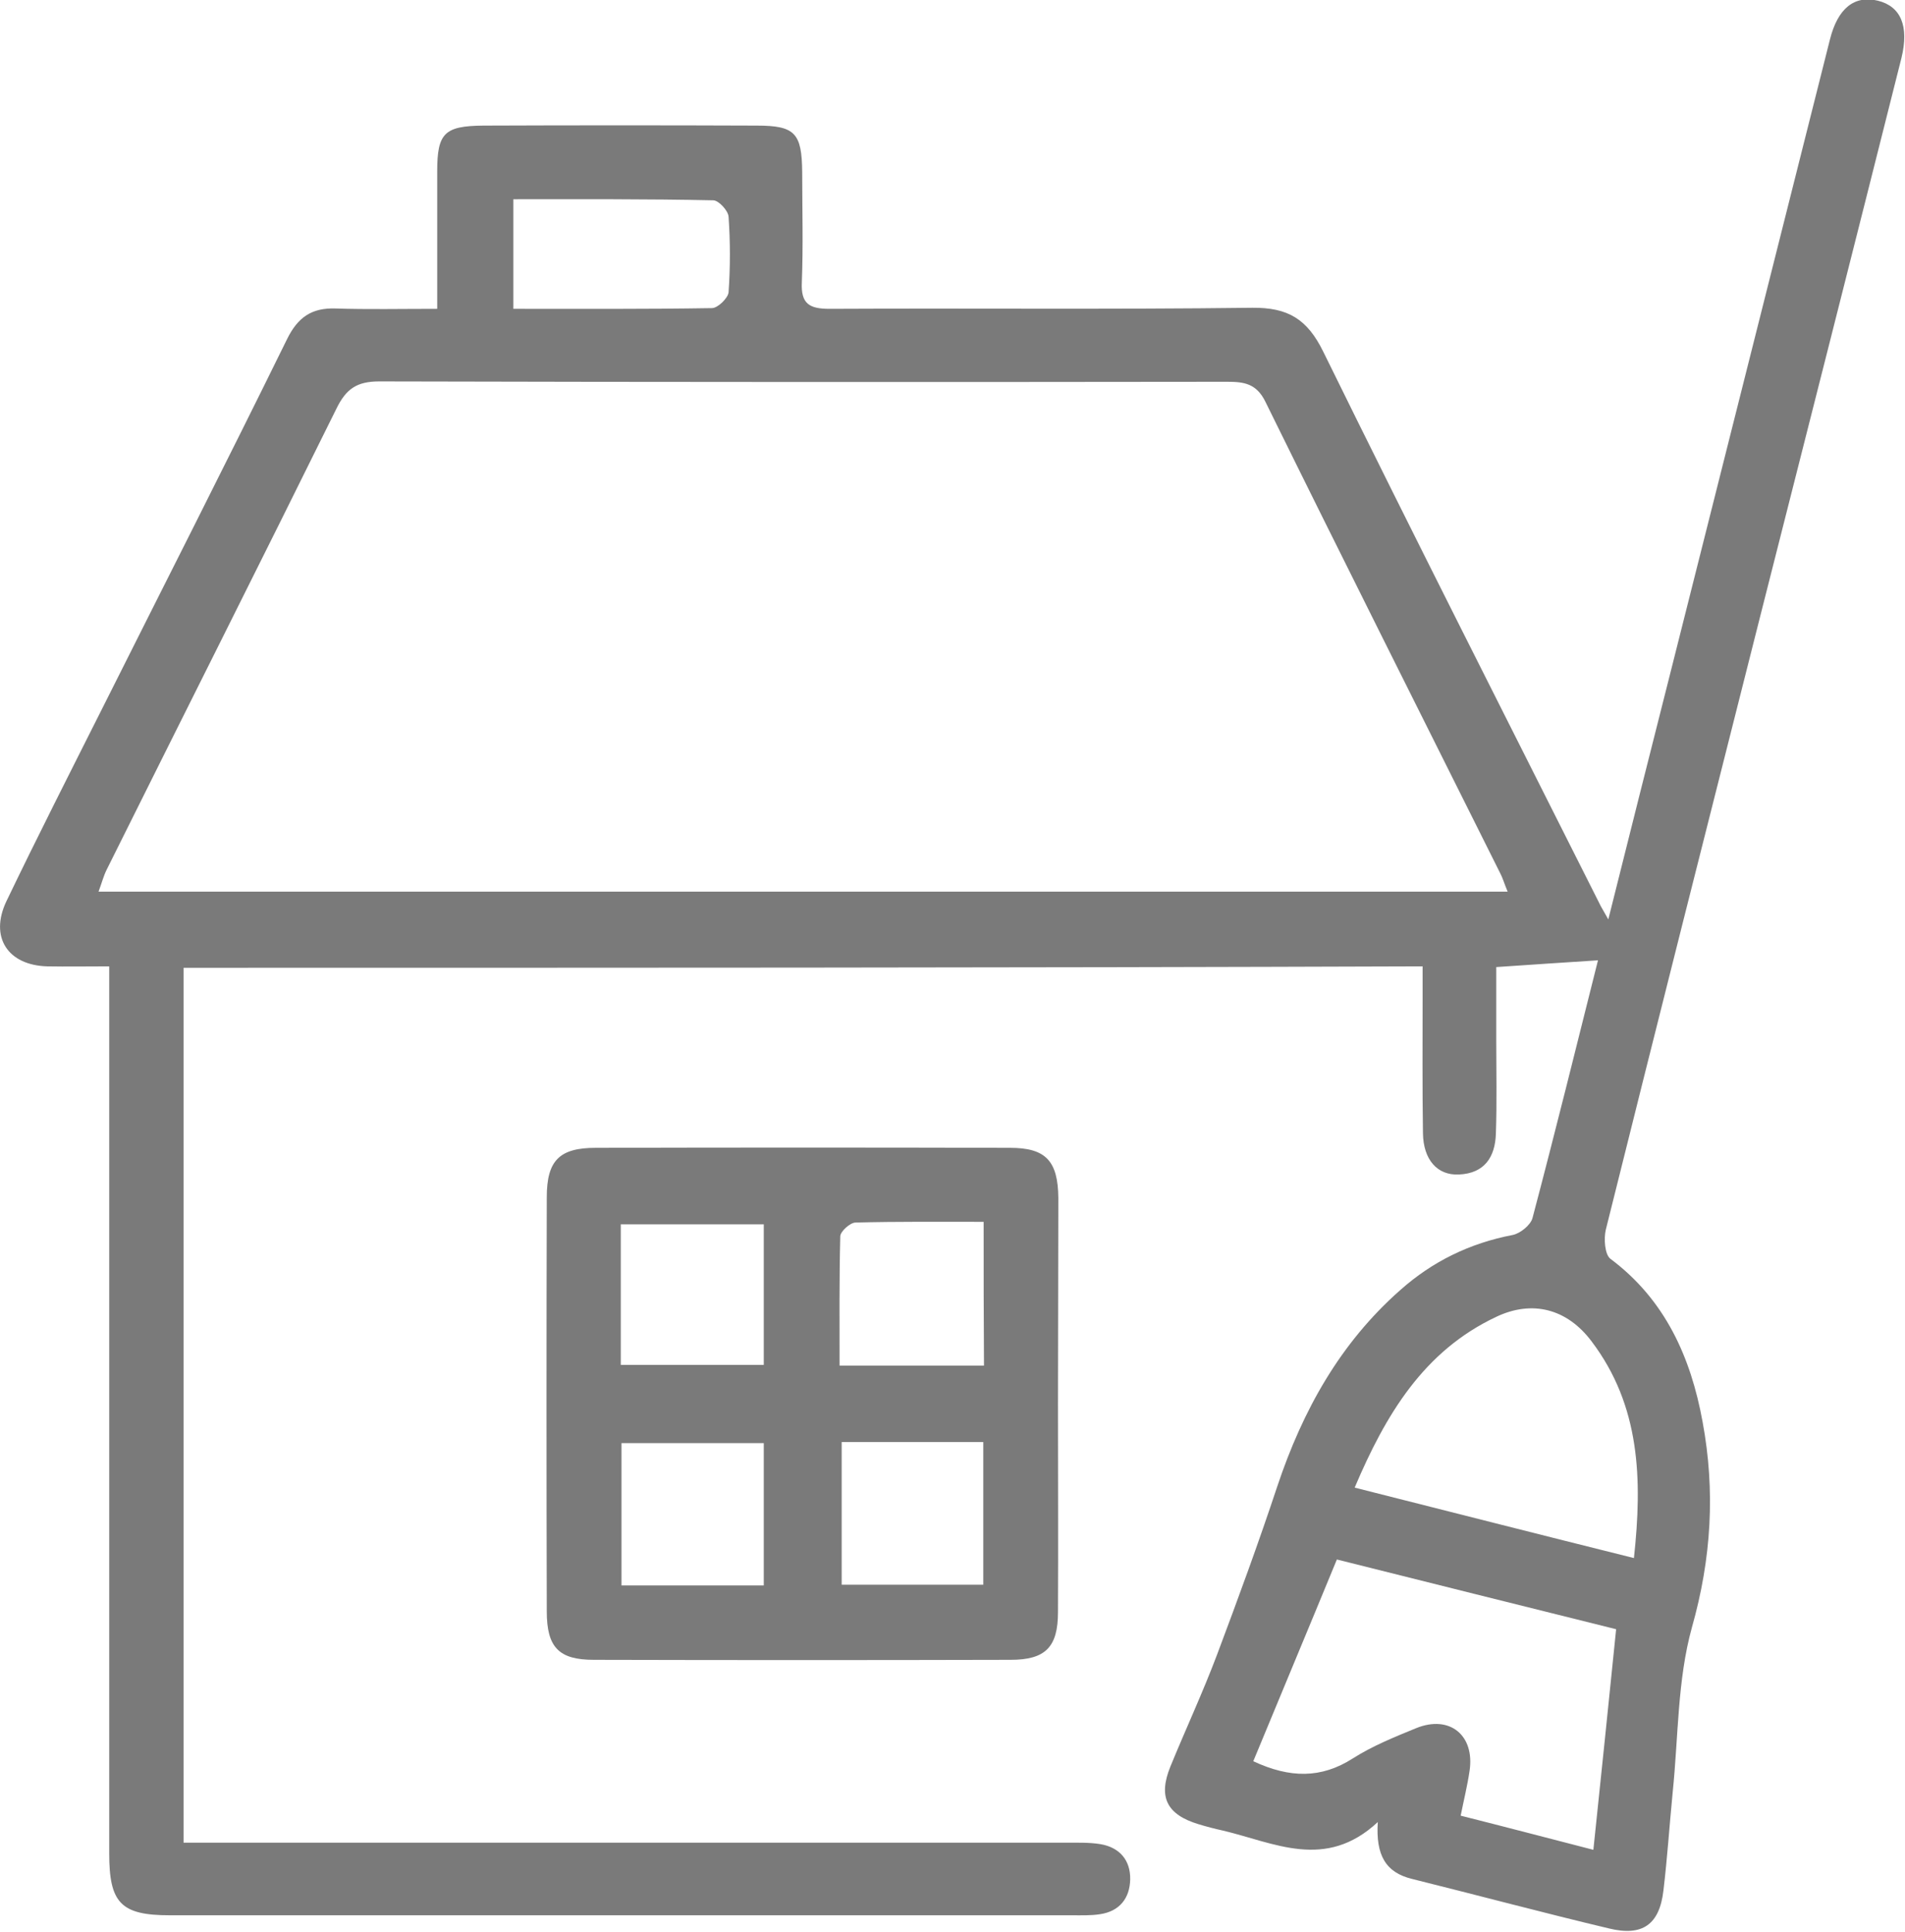 <?xml version="1.0" encoding="utf-8"?>
<!-- Generator: Adobe Illustrator 27.3.1, SVG Export Plug-In . SVG Version: 6.00 Build 0)  -->
<svg version="1.1" id="Layer_1" xmlns="http://www.w3.org/2000/svg" xmlns:xlink="http://www.w3.org/1999/xlink" x="0px" y="0px"
	 viewBox="0 0 535.5 542.9" style="enable-background:new 0 0 535.5 542.9;" xml:space="preserve">
<style type="text/css">
	.st0{fill:#7A7A7A;}
</style>
<g>
	<g>
		<path class="st0" d="M51.6,272c0,81.9,0,163.4,0,245.9c3.8,0,7.2,0,10.5,0c79.2,0,158.4,0,237.7,0c3.2,0,6.4-0.1,9.5,0.4
			c5.4,0.9,8.5,4.5,8.4,9.9c-0.1,5.3-3,9-8.5,9.8c-2.6,0.4-5.3,0.3-7.9,0.3c-84.5,0-169,0-253.5,0c-13.8,0-17.1-3.4-17.1-17.4
			c0-79.8,0-159.5,0-239.3c0-3.1,0-6.2,0-10c-6.4,0-11.9,0.1-17.4,0C2.2,271.3-3,263.4,1.8,253.3c8.7-18.1,17.8-36,26.8-53.9
			c17.4-34.7,35-69.3,52.1-104.1c3-6.1,6.9-8.8,13.5-8.6c9.2,0.3,18.4,0.1,28.7,0.1c0-13.4,0-26,0-38.6c0-10.8,2-12.8,13-12.9
			c25.6-0.1,51.2-0.1,76.8,0c10.8,0,12.7,2.1,12.8,13.1c0,10.3,0.3,20.6-0.1,30.9c-0.3,6.1,2.1,7.5,7.8,7.5
			c39.6-0.2,79.2,0.2,118.8-0.3c10.1-0.1,15.5,3.2,20,12.4c25.6,52.1,51.9,103.9,78,155.8c0.5,0.9,1,1.8,2.1,3.7
			c6-24,11.8-47,17.6-69.9c14.9-59.1,29.8-118.2,44.7-177.4c2.2-8.8,6.9-12.5,13.5-10.9c6.4,1.6,8.8,7.1,6.6,16.1
			c-13.2,52.5-26.5,104.9-39.8,157.3c-14.5,57.3-29,114.6-43.3,172c-0.6,2.5-0.3,7,1.3,8.2c15.4,11.5,22.6,27.7,25.9,45.8
			c3.6,19.4,2.5,38.4-3,57.8c-4.1,14.8-3.8,30.8-5.4,46.3c-0.9,9.2-1.5,18.4-2.6,27.6c-1.1,9.6-5.9,13-15.3,10.7
			c-18.5-4.4-36.8-9.3-55.3-13.9c-7.5-1.8-10.3-6.7-9.7-16c-14.7,13.7-29.1,5.8-43.5,2.4c-2.3-0.5-4.6-1.1-6.9-1.8
			c-8.9-2.7-11.4-7.6-7.9-16.2c4.3-10.5,9.1-20.8,13.1-31.4c5.9-15.7,11.7-31.5,17-47.5c7.1-21.2,17.6-40.1,34.5-55
			c9.1-8.1,19.6-13.2,31.6-15.5c2.1-0.4,5.1-2.8,5.6-4.8c6.4-24.2,12.4-48.5,18.4-72.4c-9.4,0.6-18.3,1.2-28.6,1.9
			c0,6.7,0,13.7,0,20.7c0,8.7,0.2,17.4-0.1,26.1c-0.2,6.6-3.2,11.2-10.4,11.5c-6.1,0.3-10-4.2-10.1-11.6
			c-0.2-12.9-0.1-25.9-0.1-38.8c0-2.6,0-5.1,0-8.1C283.6,272,167.8,272,51.6,272z M423.8,250.6c-1-2.4-1.4-3.9-2.1-5.2
			c-22-44.1-44.2-88.2-66-132.5c-2.5-5.1-6-5.6-10.7-5.6c-79.5,0.1-158.9,0.1-238.4-0.1c-6.3,0-9.3,2.1-12,7.6
			c-21.4,43.3-43.1,86.4-64.6,129.6c-0.9,1.8-1.4,3.8-2.3,6.2C159.9,250.6,291.2,250.6,423.8,250.6z M454.3,457.9
			c-26.9-6.7-52.6-13.1-78.5-19.6c-8.1,19.7-15.9,38.3-23.5,56.7c10.3,4.8,19.1,4.9,28-0.8c5.5-3.5,11.7-6,17.8-8.5
			c9.4-3.8,16.5,2,15,12c-0.6,4.1-1.6,8.1-2.5,12.6c12.7,3.2,24.5,6.3,37.3,9.6C450.1,498.8,452.2,478.7,454.3,457.9z M459.3,437.9
			c2.4-22.1,1.8-42.8-11.9-60.9c-6.9-9.2-16.7-11.7-26.8-6.9c-20.4,9.6-31.1,27.5-39.8,48C407.3,424.8,432.8,431.3,459.3,437.9z
			 M144.3,56c0,11,0,20.6,0,30.8c19,0,37.4,0.1,55.8-0.2c1.7,0,4.5-2.8,4.7-4.4c0.5-7.1,0.5-14.2,0-21.3c-0.1-1.7-2.8-4.6-4.3-4.6
			C181.8,55.9,163.2,56,144.3,56z"/>
		<path class="st0" d="M297.4,394.5c0,19.5,0.1,39.1,0,58.6c0,9.8-3.5,13.4-13.3,13.4c-39.1,0.1-78.1,0.1-117.2,0
			c-9.8,0-13.2-3.5-13.2-13.6c-0.1-38.8-0.1-77.6,0-116.4c0-10.4,3.6-13.9,13.8-13.9c38.8-0.1,77.6-0.1,116.4,0
			c10.1,0,13.5,3.7,13.6,14.1C297.5,356,297.4,375.3,297.4,394.5z M214.7,445.6c0-13.7,0-26.7,0-40c-13.7,0-26.9,0-40,0
			c0,13.7,0,26.7,0,40C188.1,445.6,200.9,445.6,214.7,445.6z M236.6,405.3c0,13.2,0,26.5,0,40.1c13.4,0,26.4,0,39.8,0
			c0-13.6,0-26.6,0-40.1C263,405.3,250.2,405.3,236.6,405.3z M214.7,344.1c-13.7,0-26.9,0-40.2,0c0,13.6,0,26.4,0,39.5
			c13.7,0,26.9,0,40.2,0C214.7,370.1,214.7,357.3,214.7,344.1z M276.5,343.4c-12.4,0-24.2-0.1-36,0.2c-1.5,0-4.3,2.5-4.3,3.9
			c-0.3,12-0.2,24.1-0.2,36.3c14.1,0,27.2,0,40.6,0C276.5,370.5,276.5,357.6,276.5,343.4z"/>
	</g>
</g>
</svg>
